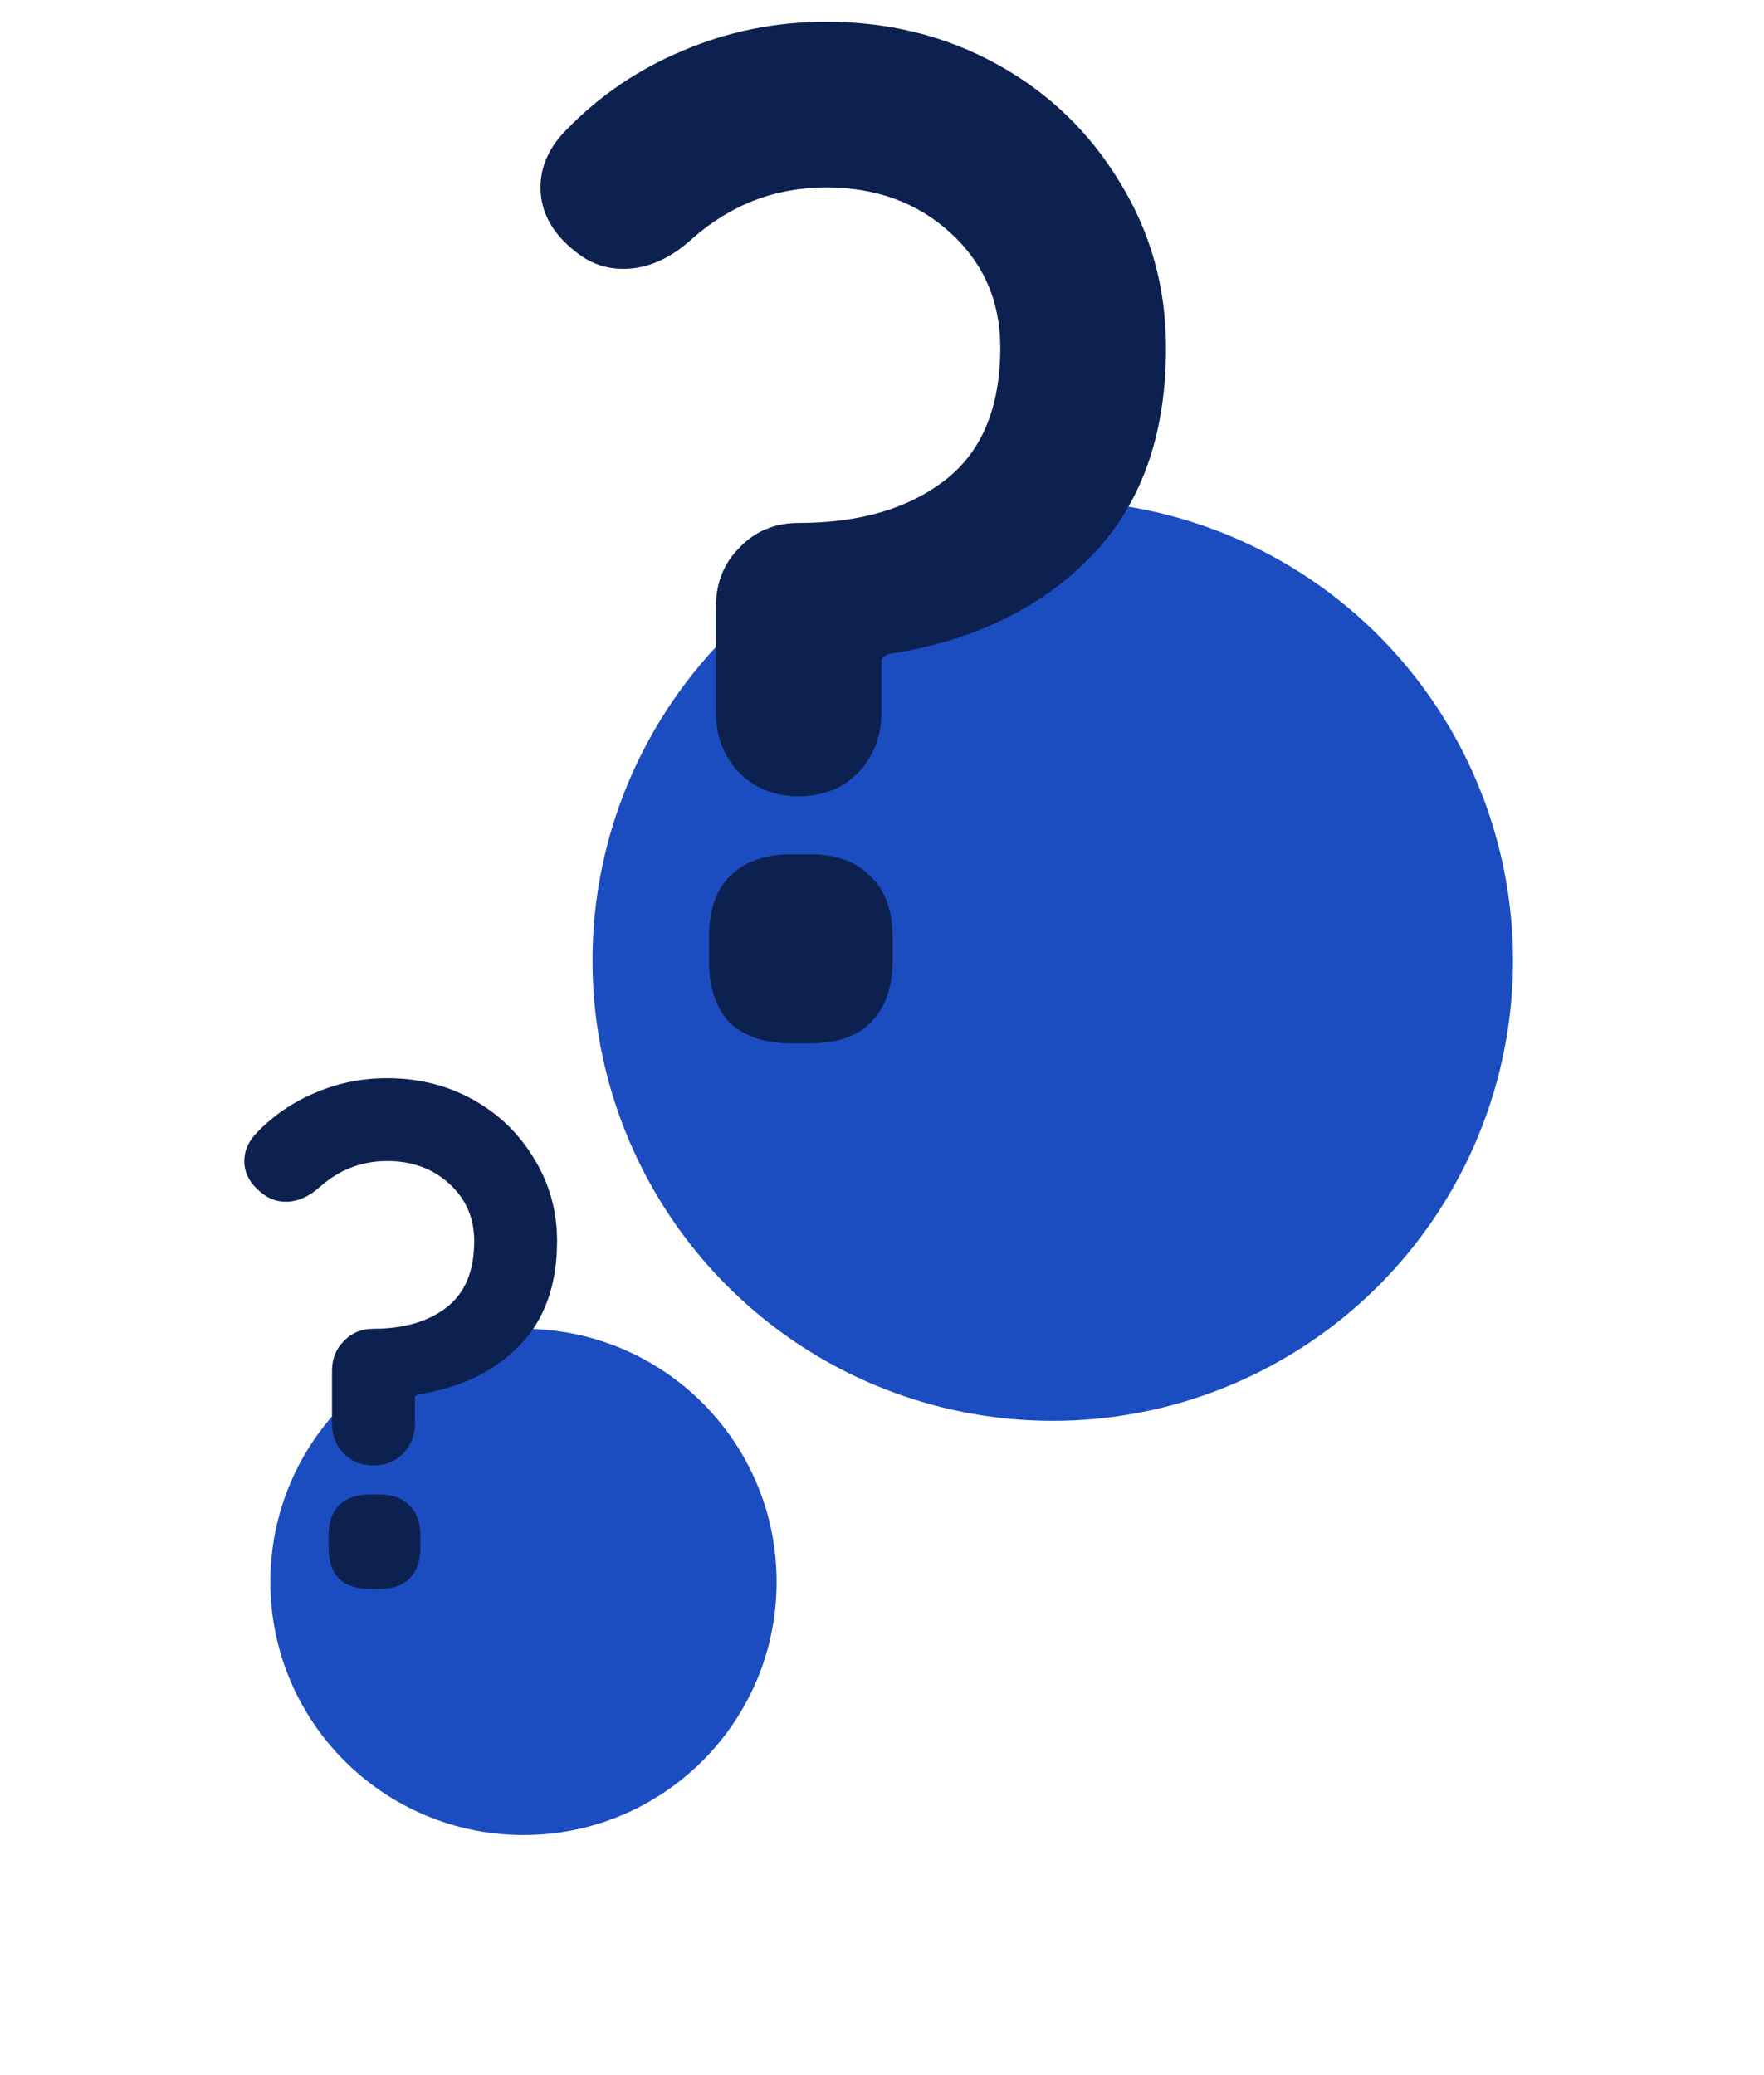 <svg width="34" height="40" viewBox="0 0 34 40" fill="none" xmlns="http://www.w3.org/2000/svg">
  <g filter="url(#filter0_d)">
    <circle cx="10.09" cy="30.493" r="4.879" fill="#1B4DC0"/>
  </g>
  <path d="M6.399 26.425C6.399 26.194 6.475 26.003 6.626 25.852C6.776 25.693 6.967 25.613 7.198 25.613C7.783 25.613 8.253 25.476 8.608 25.201C8.963 24.925 9.14 24.5 9.14 23.923C9.14 23.48 8.981 23.111 8.661 22.819C8.342 22.526 7.943 22.38 7.464 22.38C6.976 22.38 6.546 22.544 6.173 22.872C5.96 23.067 5.738 23.165 5.508 23.165C5.339 23.165 5.188 23.111 5.055 23.005C4.825 22.828 4.709 22.619 4.709 22.38C4.709 22.175 4.794 21.989 4.962 21.821C5.282 21.492 5.654 21.24 6.08 21.062C6.515 20.876 6.976 20.783 7.464 20.783C8.067 20.783 8.617 20.92 9.114 21.195C9.611 21.47 10.005 21.852 10.298 22.34C10.591 22.819 10.737 23.346 10.737 23.923C10.737 24.775 10.493 25.449 10.005 25.946C9.517 26.442 8.87 26.753 8.063 26.877C8.018 26.895 7.996 26.917 7.996 26.944V27.436C7.996 27.667 7.921 27.862 7.77 28.021C7.619 28.172 7.428 28.248 7.198 28.248C6.967 28.248 6.776 28.172 6.626 28.021C6.475 27.862 6.399 27.667 6.399 27.436V26.425ZM7.131 30.63C6.874 30.63 6.674 30.563 6.532 30.43C6.399 30.288 6.333 30.088 6.333 29.831V29.605C6.333 29.348 6.399 29.153 6.532 29.02C6.674 28.878 6.874 28.807 7.131 28.807H7.304C7.561 28.807 7.757 28.878 7.89 29.02C8.032 29.153 8.103 29.348 8.103 29.605V29.831C8.103 30.088 8.032 30.288 7.89 30.43C7.757 30.563 7.561 30.63 7.304 30.63H7.131Z" fill="#0D2151"/>
  <g filter="url(#filter1_d)">
    <circle cx="20.291" cy="18.517" r="8.871" fill="#1B4DC0"/>
  </g>
  <path d="M13.798 11.703C13.798 11.242 13.949 10.861 14.25 10.559C14.552 10.24 14.933 10.08 15.395 10.08C16.566 10.08 17.506 9.805 18.216 9.255C18.925 8.705 19.28 7.853 19.28 6.7C19.28 5.813 18.961 5.077 18.322 4.491C17.683 3.906 16.885 3.613 15.927 3.613C14.951 3.613 14.091 3.941 13.345 4.598C12.92 4.988 12.476 5.183 12.015 5.183C11.678 5.183 11.376 5.077 11.11 4.864C10.649 4.509 10.418 4.092 10.418 3.613C10.418 3.205 10.586 2.832 10.924 2.495C11.562 1.839 12.307 1.333 13.159 0.978C14.028 0.606 14.951 0.419 15.927 0.419C17.133 0.419 18.233 0.694 19.227 1.244C20.221 1.794 21.01 2.557 21.596 3.533C22.181 4.491 22.474 5.547 22.474 6.7C22.474 8.403 21.986 9.752 21.01 10.745C20.034 11.739 18.739 12.36 17.125 12.608C17.036 12.644 16.991 12.688 16.991 12.741V13.726C16.991 14.187 16.841 14.578 16.539 14.897C16.237 15.199 15.856 15.349 15.395 15.349C14.933 15.349 14.552 15.199 14.25 14.897C13.949 14.578 13.798 14.187 13.798 13.726V11.703ZM15.261 20.113C14.747 20.113 14.348 19.98 14.064 19.714C13.798 19.43 13.665 19.031 13.665 18.516V18.064C13.665 17.549 13.798 17.159 14.064 16.893C14.348 16.609 14.747 16.467 15.261 16.467H15.607C16.122 16.467 16.512 16.609 16.779 16.893C17.062 17.159 17.204 17.549 17.204 18.064V18.516C17.204 19.031 17.062 19.43 16.779 19.714C16.512 19.98 16.122 20.113 15.607 20.113H15.261Z" fill="#0D2151"/>
  <defs>
    <filter id="filter0_d" x="0.775" y="21.178" width="18.629" height="18.629" filterUnits="userSpaceOnUse" color-interpolation-filters="sRGB">
      <feFlood flood-opacity="0" result="BackgroundImageFix"/>
      <feColorMatrix in="SourceAlpha" type="matrix" values="0 0 0 0 0 0 0 0 0 0 0 0 0 0 0 0 0 0 127 0"/>
      <feOffset/>
      <feGaussianBlur stdDeviation="2.218"/>
      <feColorMatrix type="matrix" values="0 0 0 0 1 0 0 0 0 1 0 0 0 0 1 0 0 0 0.05 0"/>
      <feBlend mode="normal" in2="BackgroundImageFix" result="effect1_dropShadow"/>
      <feBlend mode="normal" in="SourceGraphic" in2="effect1_dropShadow" result="shape"/>
    </filter>
    <filter id="filter1_d" x="6.985" y="5.21" width="26.613" height="26.613" filterUnits="userSpaceOnUse" color-interpolation-filters="sRGB">
      <feFlood flood-opacity="0" result="BackgroundImageFix"/>
      <feColorMatrix in="SourceAlpha" type="matrix" values="0 0 0 0 0 0 0 0 0 0 0 0 0 0 0 0 0 0 127 0"/>
      <feOffset/>
      <feGaussianBlur stdDeviation="2.218"/>
      <feColorMatrix type="matrix" values="0 0 0 0 1 0 0 0 0 1 0 0 0 0 1 0 0 0 0.05 0"/>
      <feBlend mode="normal" in2="BackgroundImageFix" result="effect1_dropShadow"/>
      <feBlend mode="normal" in="SourceGraphic" in2="effect1_dropShadow" result="shape"/>
    </filter>
  </defs>
</svg>
